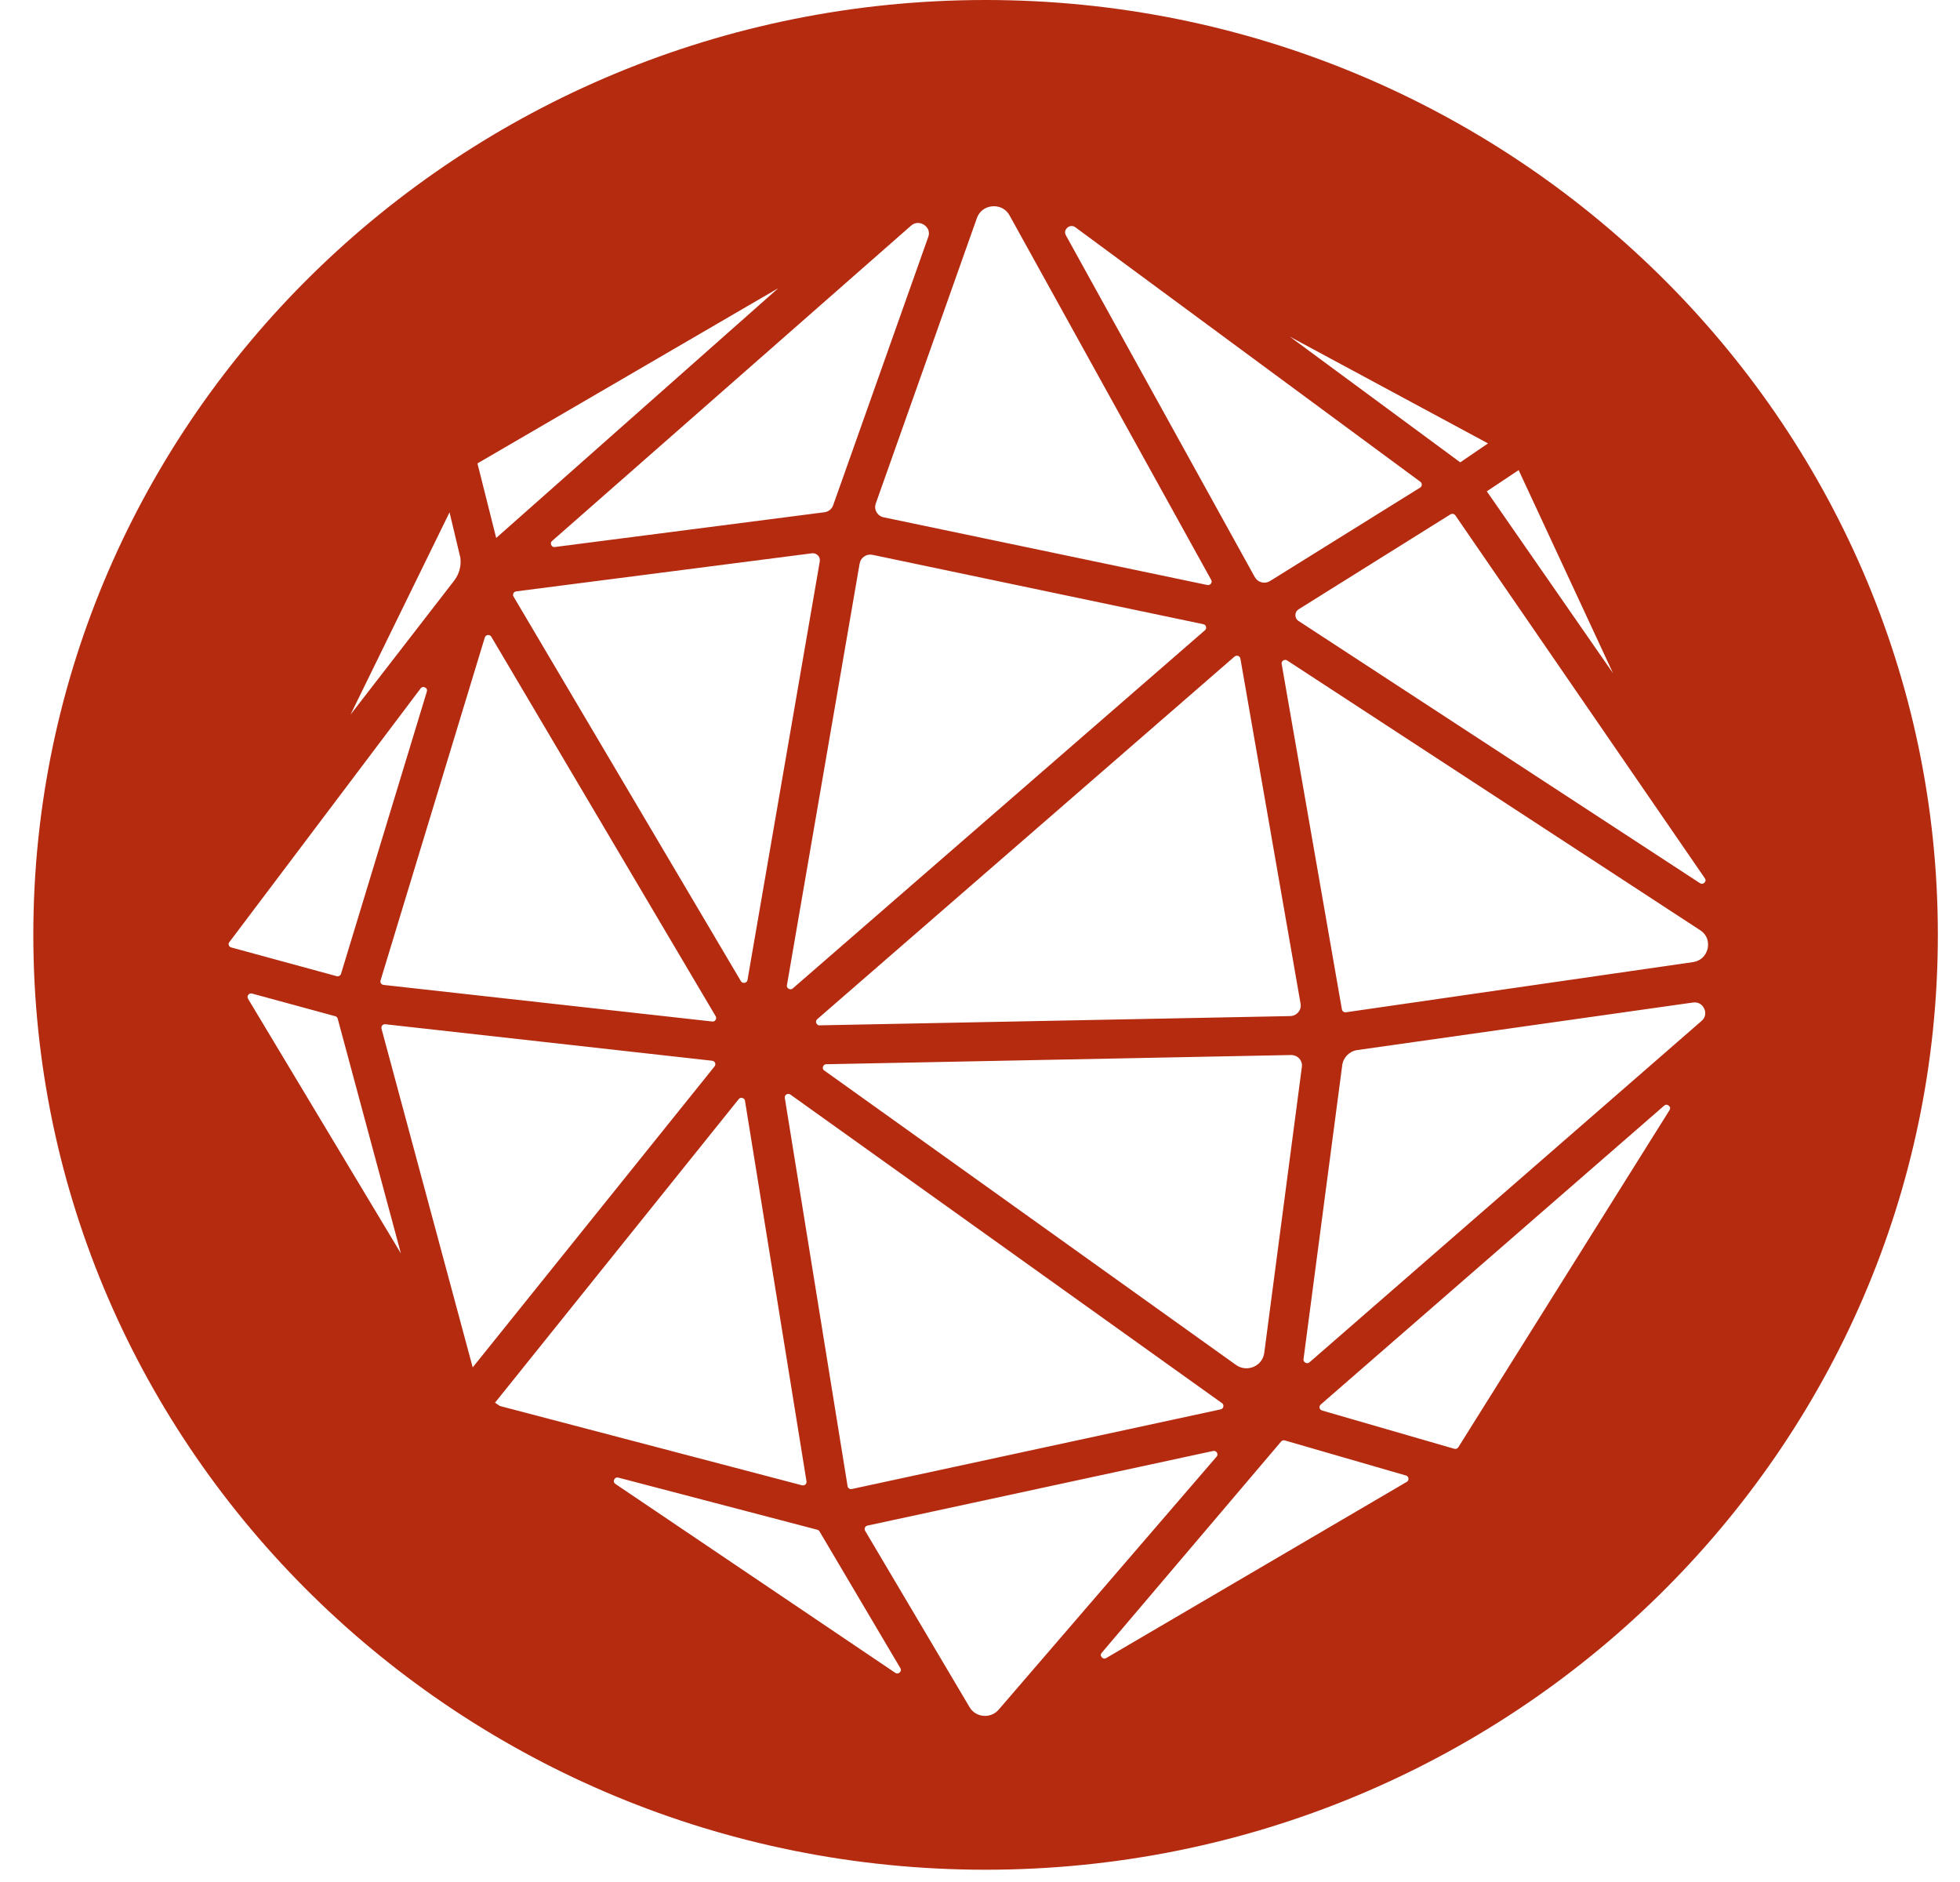 <svg fill="none" height="48" viewBox="0 0 50 48" width="50" xmlns="http://www.w3.org/2000/svg"><path d="m49.435 23.843c0 13.147-10.898 23.844-24.293 23.844s-24.292-10.696-24.292-23.844 10.898-23.843 24.292-23.843 24.293 10.696 24.293 23.843zm-6.846 4.472c.027-.044.021-.083-.019-.116-.02-.016-.04-.024-.059-.024-.021 0-.041.009-.06.026l-8.759 7.621c-.035.03-.033.067-.029.086.005.019.018.053.064.067l3.372.976c.038.011.082-.004.103-.039zm-36.262-2.842 3.9 6.495-1.612-5.987c-.008-.031-.033-.055-.064-.063l-2.12-.577c-.01-.003-.019-.004-.027-.004-.036 0-.059.021-.07.036-.017.022-.032.057-.006.1zm17.088-19.787c-.054 0-.116.017-.177.072l-9.154 8.039c-.041.036-.034.076-.021.103.013.027.035.059.095.051l6.873-.886c.103-.013.189-.082.223-.178l2.425-6.841c.065-.182-.065-.285-.107-.312-.024-.016-.083-.048-.157-.048zm17.735 11.487-2.409-5.183-.812.541zm-31.432 7.907c.009.013.029.035.066.04l8.383.933c.057.007.075-.023.087-.04.012-.017.027-.052.003-.094l-5.723-9.678c-.022-.037-.054-.045-.078-.045-.004 0-.012.001-.012.001-.023.003-.062.014-.077.064l-2.659 8.745c-.011.035.002.062.011.075zm12.212-10.71-1.855 10.756c-.009.052.02.079.046.093.026.014.065.024.105-.011l10.512-9.133c.036-.032.033-.07.028-.09-.005-.02-.021-.054-.069-.065l-8.439-1.769c-.075-.016-.148-.001-.211.041-.062.042-.104.105-.116.178zm9.713 2.428c-.008-.045-.041-.063-.06-.069-.008-.003-.019-.005-.032-.005-.018 0-.038.005-.059.023l-10.644 9.247c-.039.034-.035.073-.024.1.011.026.044.065.087.057l12.002-.236c.081-.002.154-.036.206-.098s.073-.138.059-.217zm-10.933-2.686-7.542.971c-.042.006-.062.033-.07.049-.008.016-.018.048.003.084l5.799 9.807c.027.045.066.048.095.043.029-.005.065-.022.074-.073l1.844-10.674c.01-.057-.008-.113-.048-.154-.035-.035-.082-.055-.131-.055-.008 0-.016.001-.024.002zm-.689 13.892 1.601 9.9c.005.033.026.052.038.06.012.008.036.021.071.013l9.407-2.031c.05-.011.066-.048.07-.069.004-.021.006-.061-.036-.091l-11.008-7.869c-.019-.013-.037-.018-.053-.018-.021 0-.037.008-.048.014-.019.012-.051.039-.042.09zm1.008-.7 10.501 7.508c.131.094.299.113.449.049.149-.063.251-.196.272-.354l.96-7.296c.011-.079-.013-.155-.067-.214-.054-.059-.132-.09-.21-.089l-11.854.235c-.054.001-.076.035-.085.063-.009.028-.011.068.034.099zm12.098-11.466 10.238 6.686c.041.027.081.023.115-.011.035-.035.039-.073.011-.113l-6.366-9.257c-.017-.025-.045-.038-.074-.038-.017 0-.034.005-.05.014l-3.871 2.42c-.075.047-.084.12-.084.149-0.0.029.007.102.082.151zm.279 18.907 10.002-8.707c.141-.124.086-.273.066-.315-.018-.039-.087-.157-.241-.157-.015 0-.03.001-.045.003l-8.56 1.212c-.202.028-.361.187-.387.386l-.988 7.498c-.007.053.029.08.05.091.025.013.064.022.103-.012zm9.777-10.206c.288-.042.363-.275.379-.345.016-.07.05-.313-.193-.471l-10.532-6.877c-.018-.012-.035-.016-.05-.016-.021 0-.04.008-.051.015-.019.012-.049.04-.04.09l1.536 8.809c.009.047.056.082.103.074zm-5.223-13.23-5.058-2.724 4.349 3.207zm-1.69 1.054c.001-.017-.003-.051-.036-.075l-8.798-6.489c-.036-.026-.069-.035-.099-.035-.05 0-.089.026-.107.042-.03.026-.094.096-.037.199l4.818 8.715c.037.066.098.113.172.132.075.019.151.007.216-.033l3.829-2.383c.035-.022.042-.054.042-.072zm-5.372 2.427-5.144-9.296c-.082-.149-.229-.234-.398-.234-.013 0-.027.001-.041.002-.185.015-.333.127-.394.299l-2.58 7.282c-.026.074-.019.152.021.22.039.068.103.115.181.131l8.256 1.726c.047.01.079-.017.092-.034.013-.017.031-.052.007-.096zm-11.044-7.44-7.674 4.469.478 1.902zm-8.386 5.717-2.525 5.158 2.64-3.412c.131-.169.188-.378.161-.589zm-5.629 11.046c.006.015.023.041.059.051l2.69.733c.046.014.098-.014.112-.061l2.189-7.197c.014-.048-.001-.083-.046-.106-.045-.022-.083-.014-.113.025l-4.893 6.489c-.01.028-.003.052.002.065zm3.893 2.122 2.327 8.64 6.17-7.677c.029-.036.02-.072.013-.09-.008-.018-.028-.049-.074-.054l-8.337-.931c-.004-.001-.011-.001-.011-.001-.035 0-.058.019-.068.031-.012.013-.03.042-.019.081zm2.896 9.54.126.085 7.706 2.022c.041.011.071-.008.085-.02.014-.012.036-.039.029-.081l-1.569-9.705c-.008-.051-.045-.067-.067-.073-.021-.006-.062-.009-.094.031zm3.072 2.073 7.137 4.816c.04.026.078.024.114-.008.036-.032.041-.07.017-.111l-2.062-3.487c-.012-.02-.032-.035-.055-.042l-5.075-1.329c-.011-.003-.021-.004-.031-.004-.034 0-.059.018-.076.053-.021.045-.011.083.031.111zm6.37 1.195 2.664 4.498c.075.128.205.208.354.221.145.013.291-.044.388-.157l5.56-6.454c.034-.039.022-.078.007-.103-.016-.025-.045-.051-.097-.041l-8.817 1.903c-.04.009-.057.036-.064.052-.007.016-.015.047.005.081zm6.036 3.225c.034.038.072.045.116.019l7.664-4.492c.045-.026.047-.067.044-.088-.003-.022-.015-.06-.065-.075l-3.089-.894c-.009-.002-.017-.004-.025-.004-.027 0-.053.012-.07.033l-4.575 5.386c-.033.039-.033.077.001.115z" fill="#b42b10"/></svg>